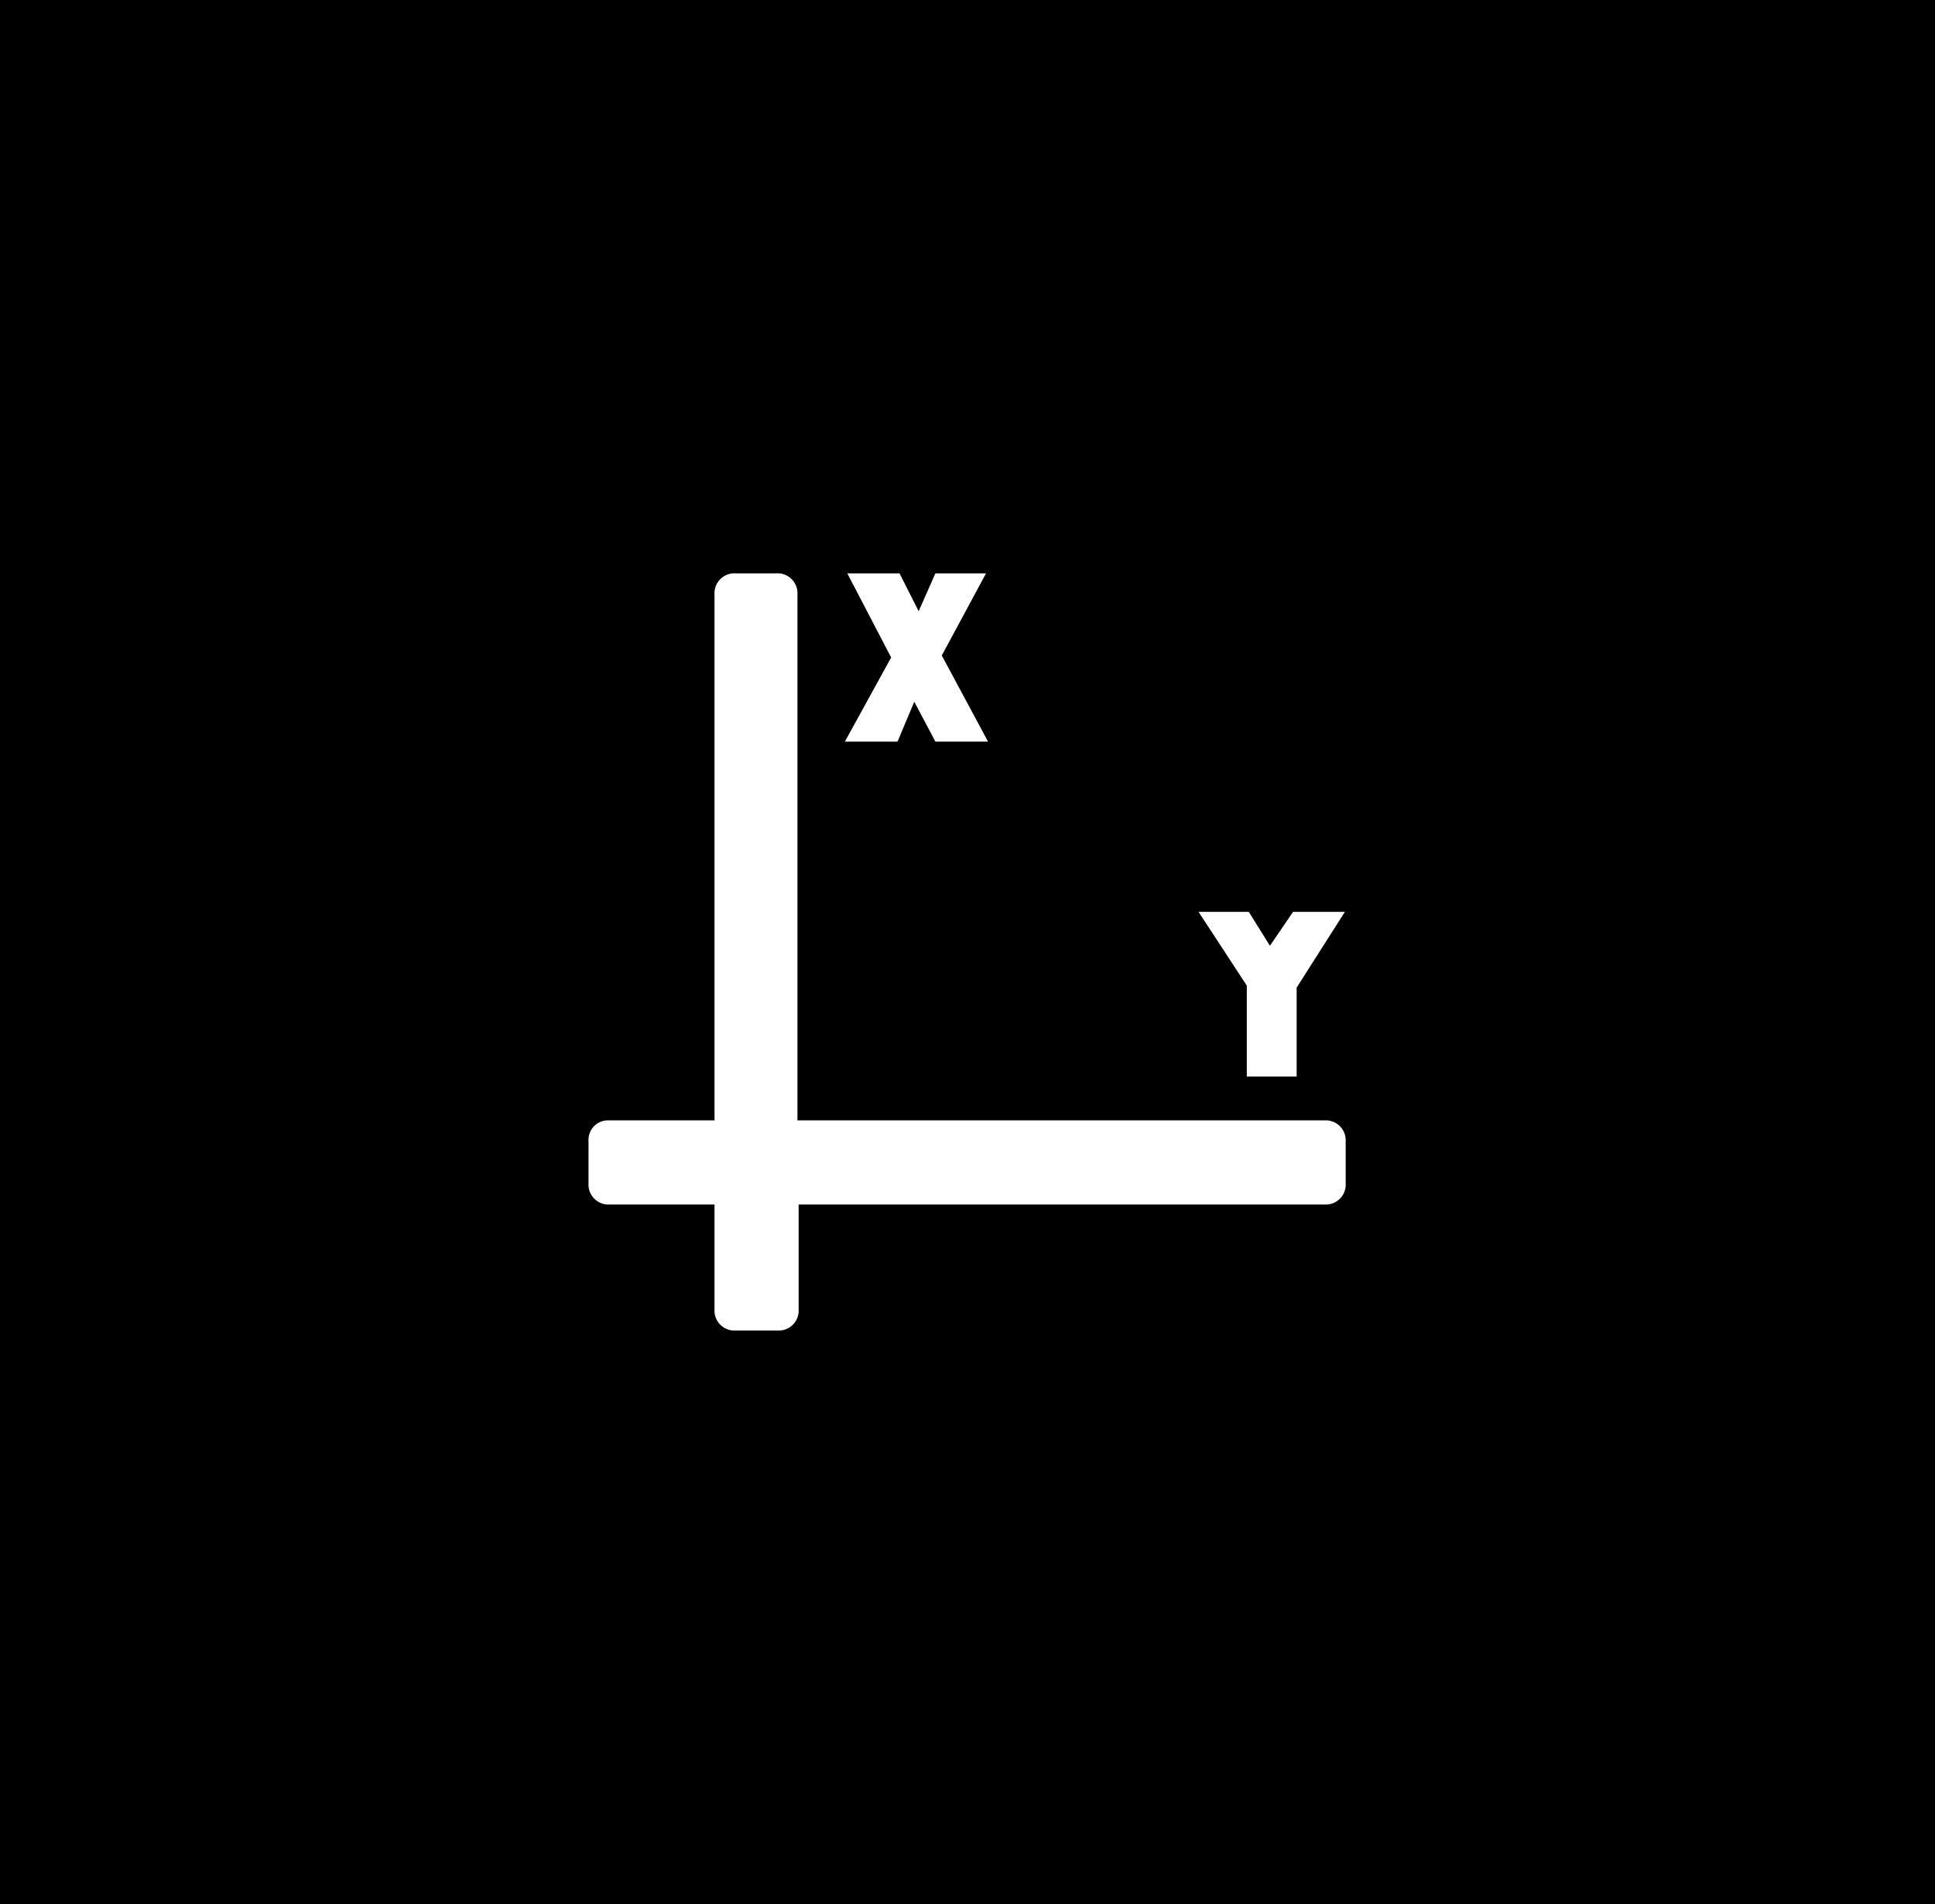 <svg xmlns="http://www.w3.org/2000/svg" xmlns:xlink="http://www.w3.org/1999/xlink" viewBox="0 0 48.53 47.76"><defs><style>.cls-1{fill:none;}.cls-2{clip-path:url(#clip-path);}.cls-3{fill:#fff;}</style><clipPath id="clip-path"><rect class="cls-1" x="14.76" y="14.36" width="19.01" height="19.04"/></clipPath></defs><g id="图层_2" data-name="图层 2"><g id="图层_1-2" data-name="图层 1"><rect width="48.53" height="47.76"/><g class="cls-2"><path class="cls-3" d="M33.22,28.1H20V14.91a.5.5,0,0,0-.53-.53H18.45a.5.5,0,0,0-.53.53V28.1H15.28a.49.49,0,0,0-.52.52v1.06a.5.5,0,0,0,.52.53h2.64v2.63a.5.5,0,0,0,.53.53H19.5a.5.5,0,0,0,.53-.53V30.21H33.22a.5.5,0,0,0,.53-.53V28.62a.5.5,0,0,0-.53-.52Z"/></g><path class="cls-3" d="M24.73,14.38l-1.11,2.06,1.16,2.16H23.46l-.53-1-.42,1H21.19l1.16-2.11-1.1-2.11h1.31l.48.95.42-.95Zm9,8.49-1.21,1.9V27H31.27V24.72l-1.21-1.85h1.26l.53.85.58-.85Z"/></g></g></svg>